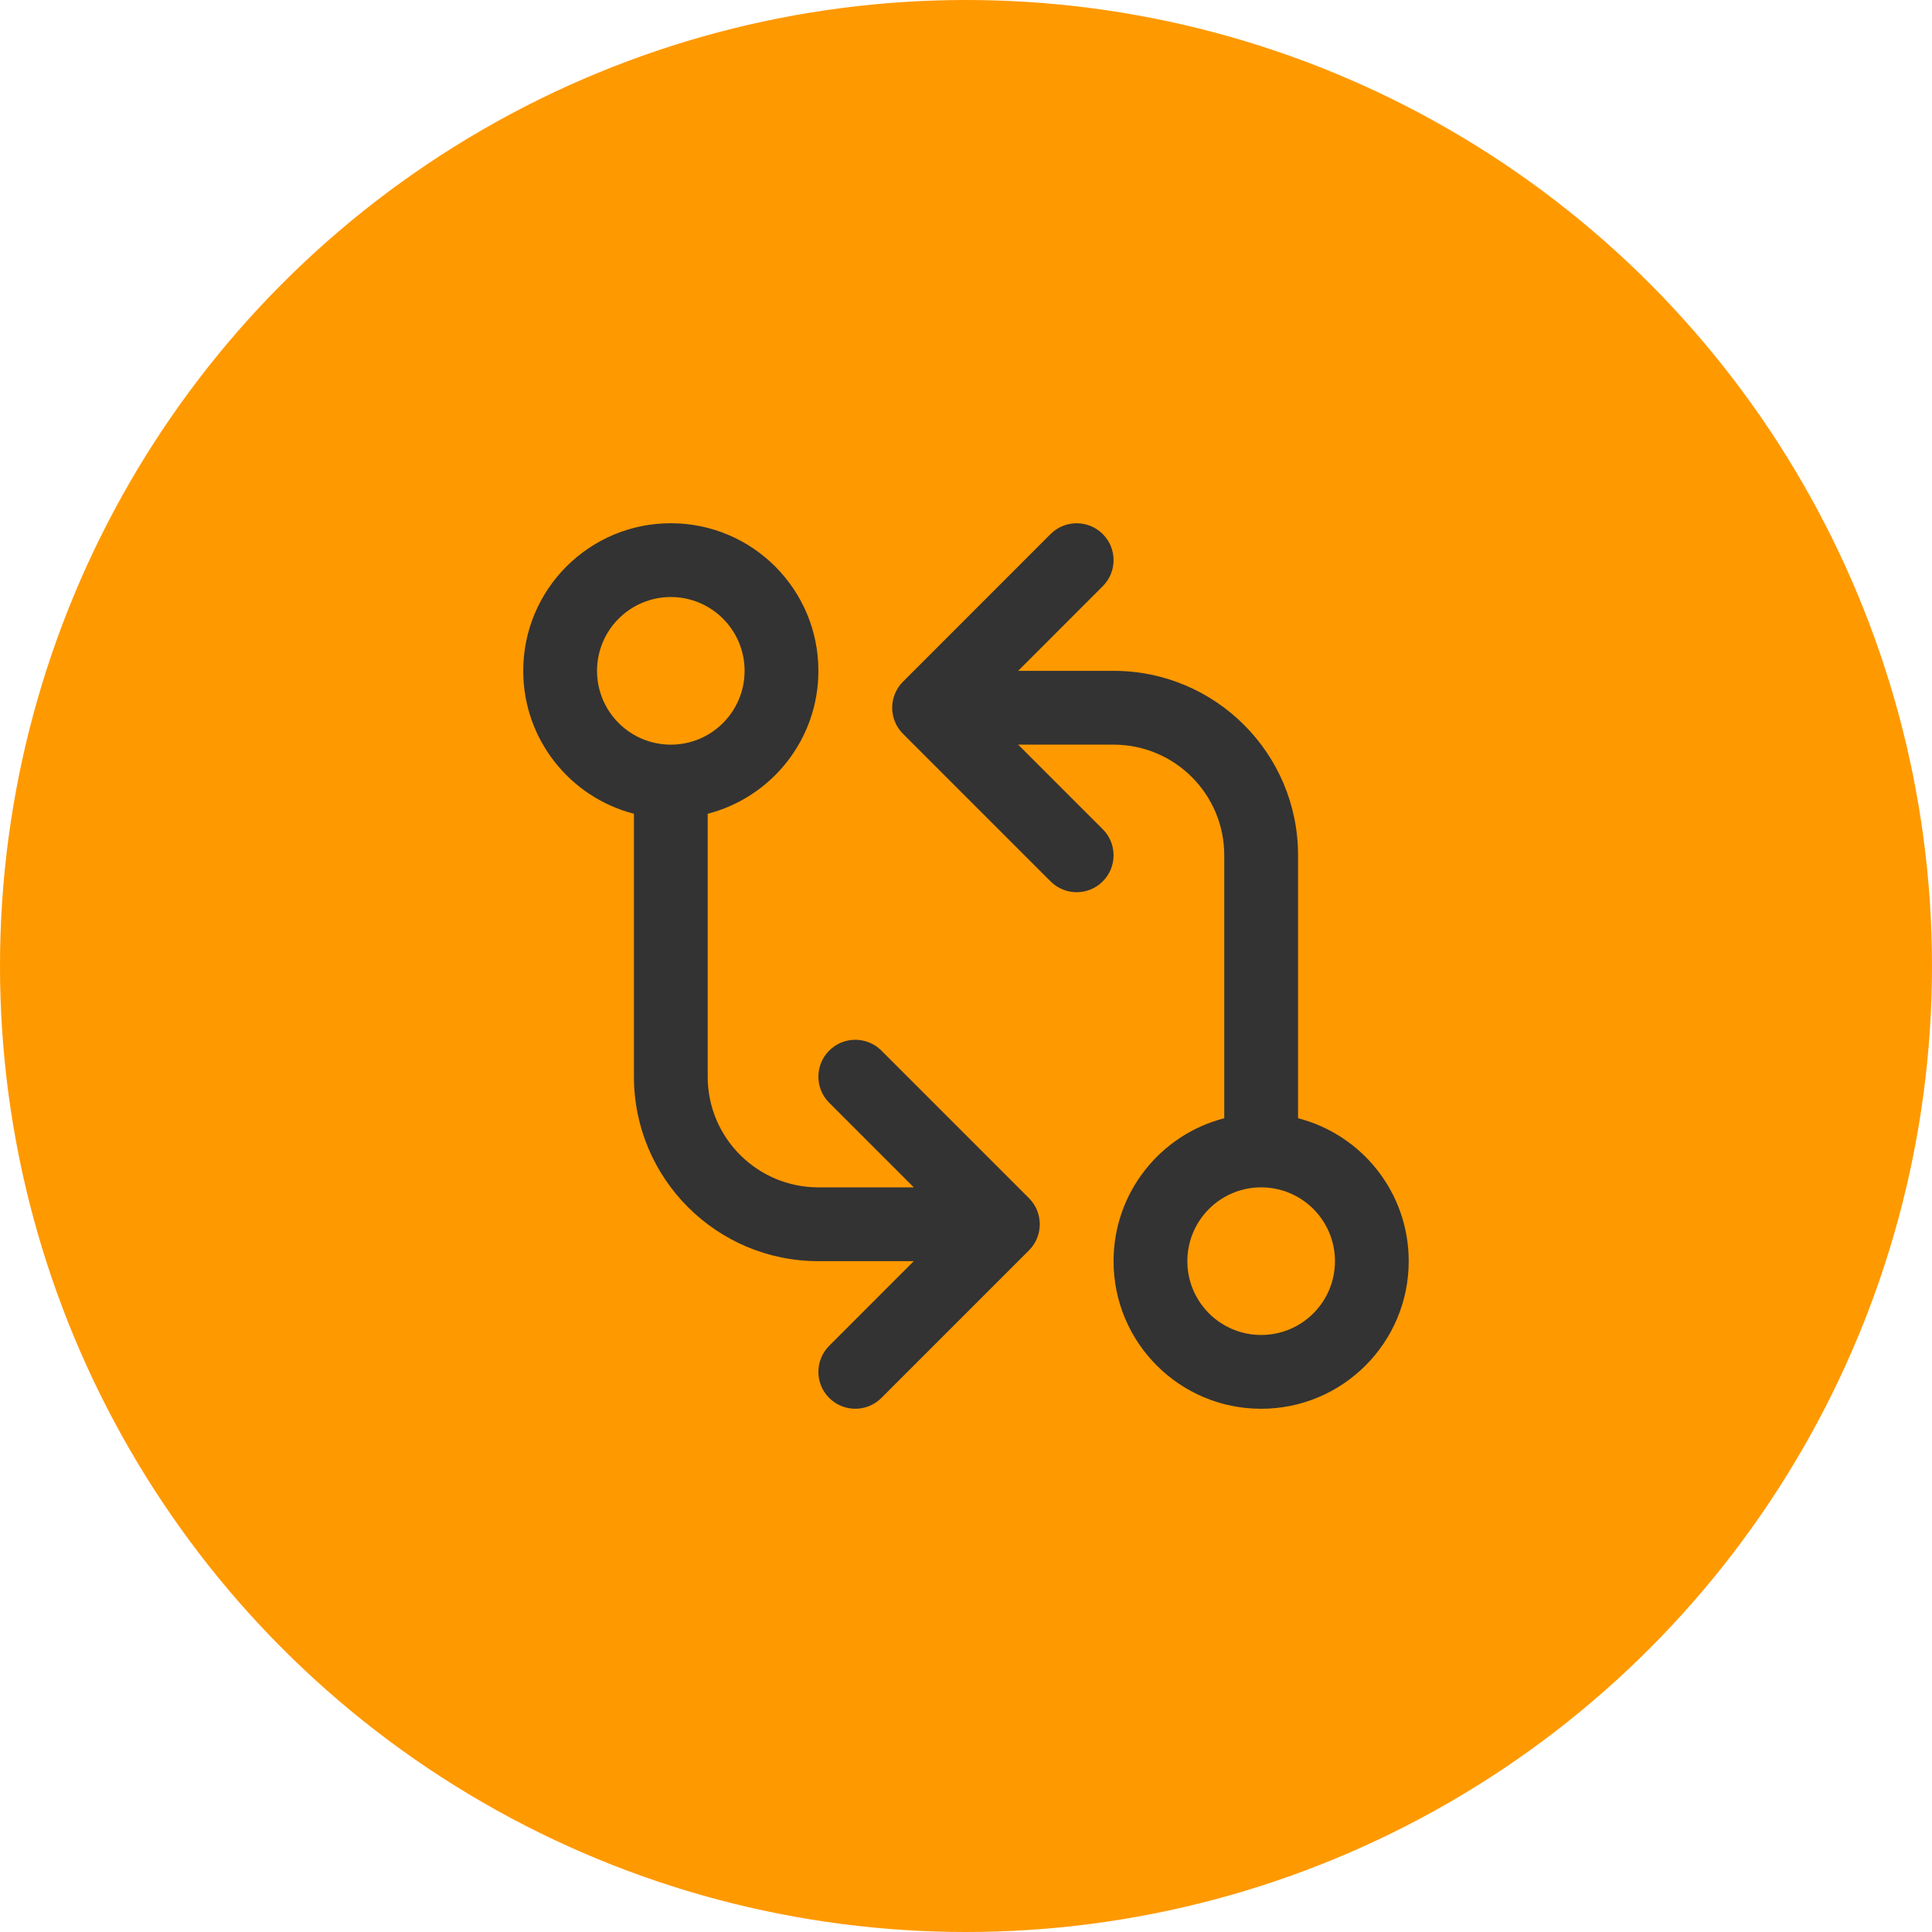 <svg width="40" height="40" viewBox="0 0 40 40" fill="none" xmlns="http://www.w3.org/2000/svg">
<circle cx="20" cy="20" r="20" fill="#FF9900"/>
<path fill-rule="evenodd" clip-rule="evenodd" d="M22.831 12.137C23.13 11.839 23.13 11.355 22.831 11.057C22.533 10.759 22.049 10.759 21.751 11.057L18.696 14.113C18.397 14.411 18.397 14.895 18.696 15.193L21.751 18.248C22.049 18.547 22.533 18.547 22.831 18.248C23.13 17.95 23.13 17.466 22.831 17.168L21.08 15.417H23.055C24.321 15.417 25.347 16.443 25.347 17.708V23.152C24.029 23.491 23.055 24.687 23.055 26.111C23.055 27.799 24.423 29.167 26.111 29.167C27.798 29.167 29.166 27.799 29.166 26.111C29.166 24.687 28.193 23.491 26.875 23.152V17.708C26.875 15.599 25.165 13.889 23.055 13.889H21.08L22.831 12.137ZM17.168 21.751C17.466 21.453 17.95 21.453 18.248 21.751L21.304 24.807C21.602 25.105 21.602 25.589 21.304 25.887L18.248 28.943C17.95 29.241 17.466 29.241 17.168 28.943C16.869 28.645 16.869 28.161 17.168 27.863L18.919 26.111H16.944C14.835 26.111 13.125 24.401 13.125 22.292V16.848C11.807 16.509 10.833 15.313 10.833 13.889C10.833 12.201 12.201 10.833 13.889 10.833C15.576 10.833 16.944 12.201 16.944 13.889C16.944 15.313 15.97 16.509 14.652 16.848V22.292C14.652 23.557 15.679 24.583 16.944 24.583H18.919L17.168 22.832C16.869 22.533 16.869 22.05 17.168 21.751ZM26.111 24.583C25.267 24.583 24.583 25.267 24.583 26.111C24.583 26.955 25.267 27.639 26.111 27.639C26.955 27.639 27.639 26.955 27.639 26.111C27.639 25.267 26.955 24.583 26.111 24.583ZM12.361 13.889C12.361 13.045 13.045 12.361 13.889 12.361C14.732 12.361 15.416 13.045 15.416 13.889C15.416 14.733 14.732 15.417 13.889 15.417C13.045 15.417 12.361 14.733 12.361 13.889Z" fill="#333333"/>
</svg>
